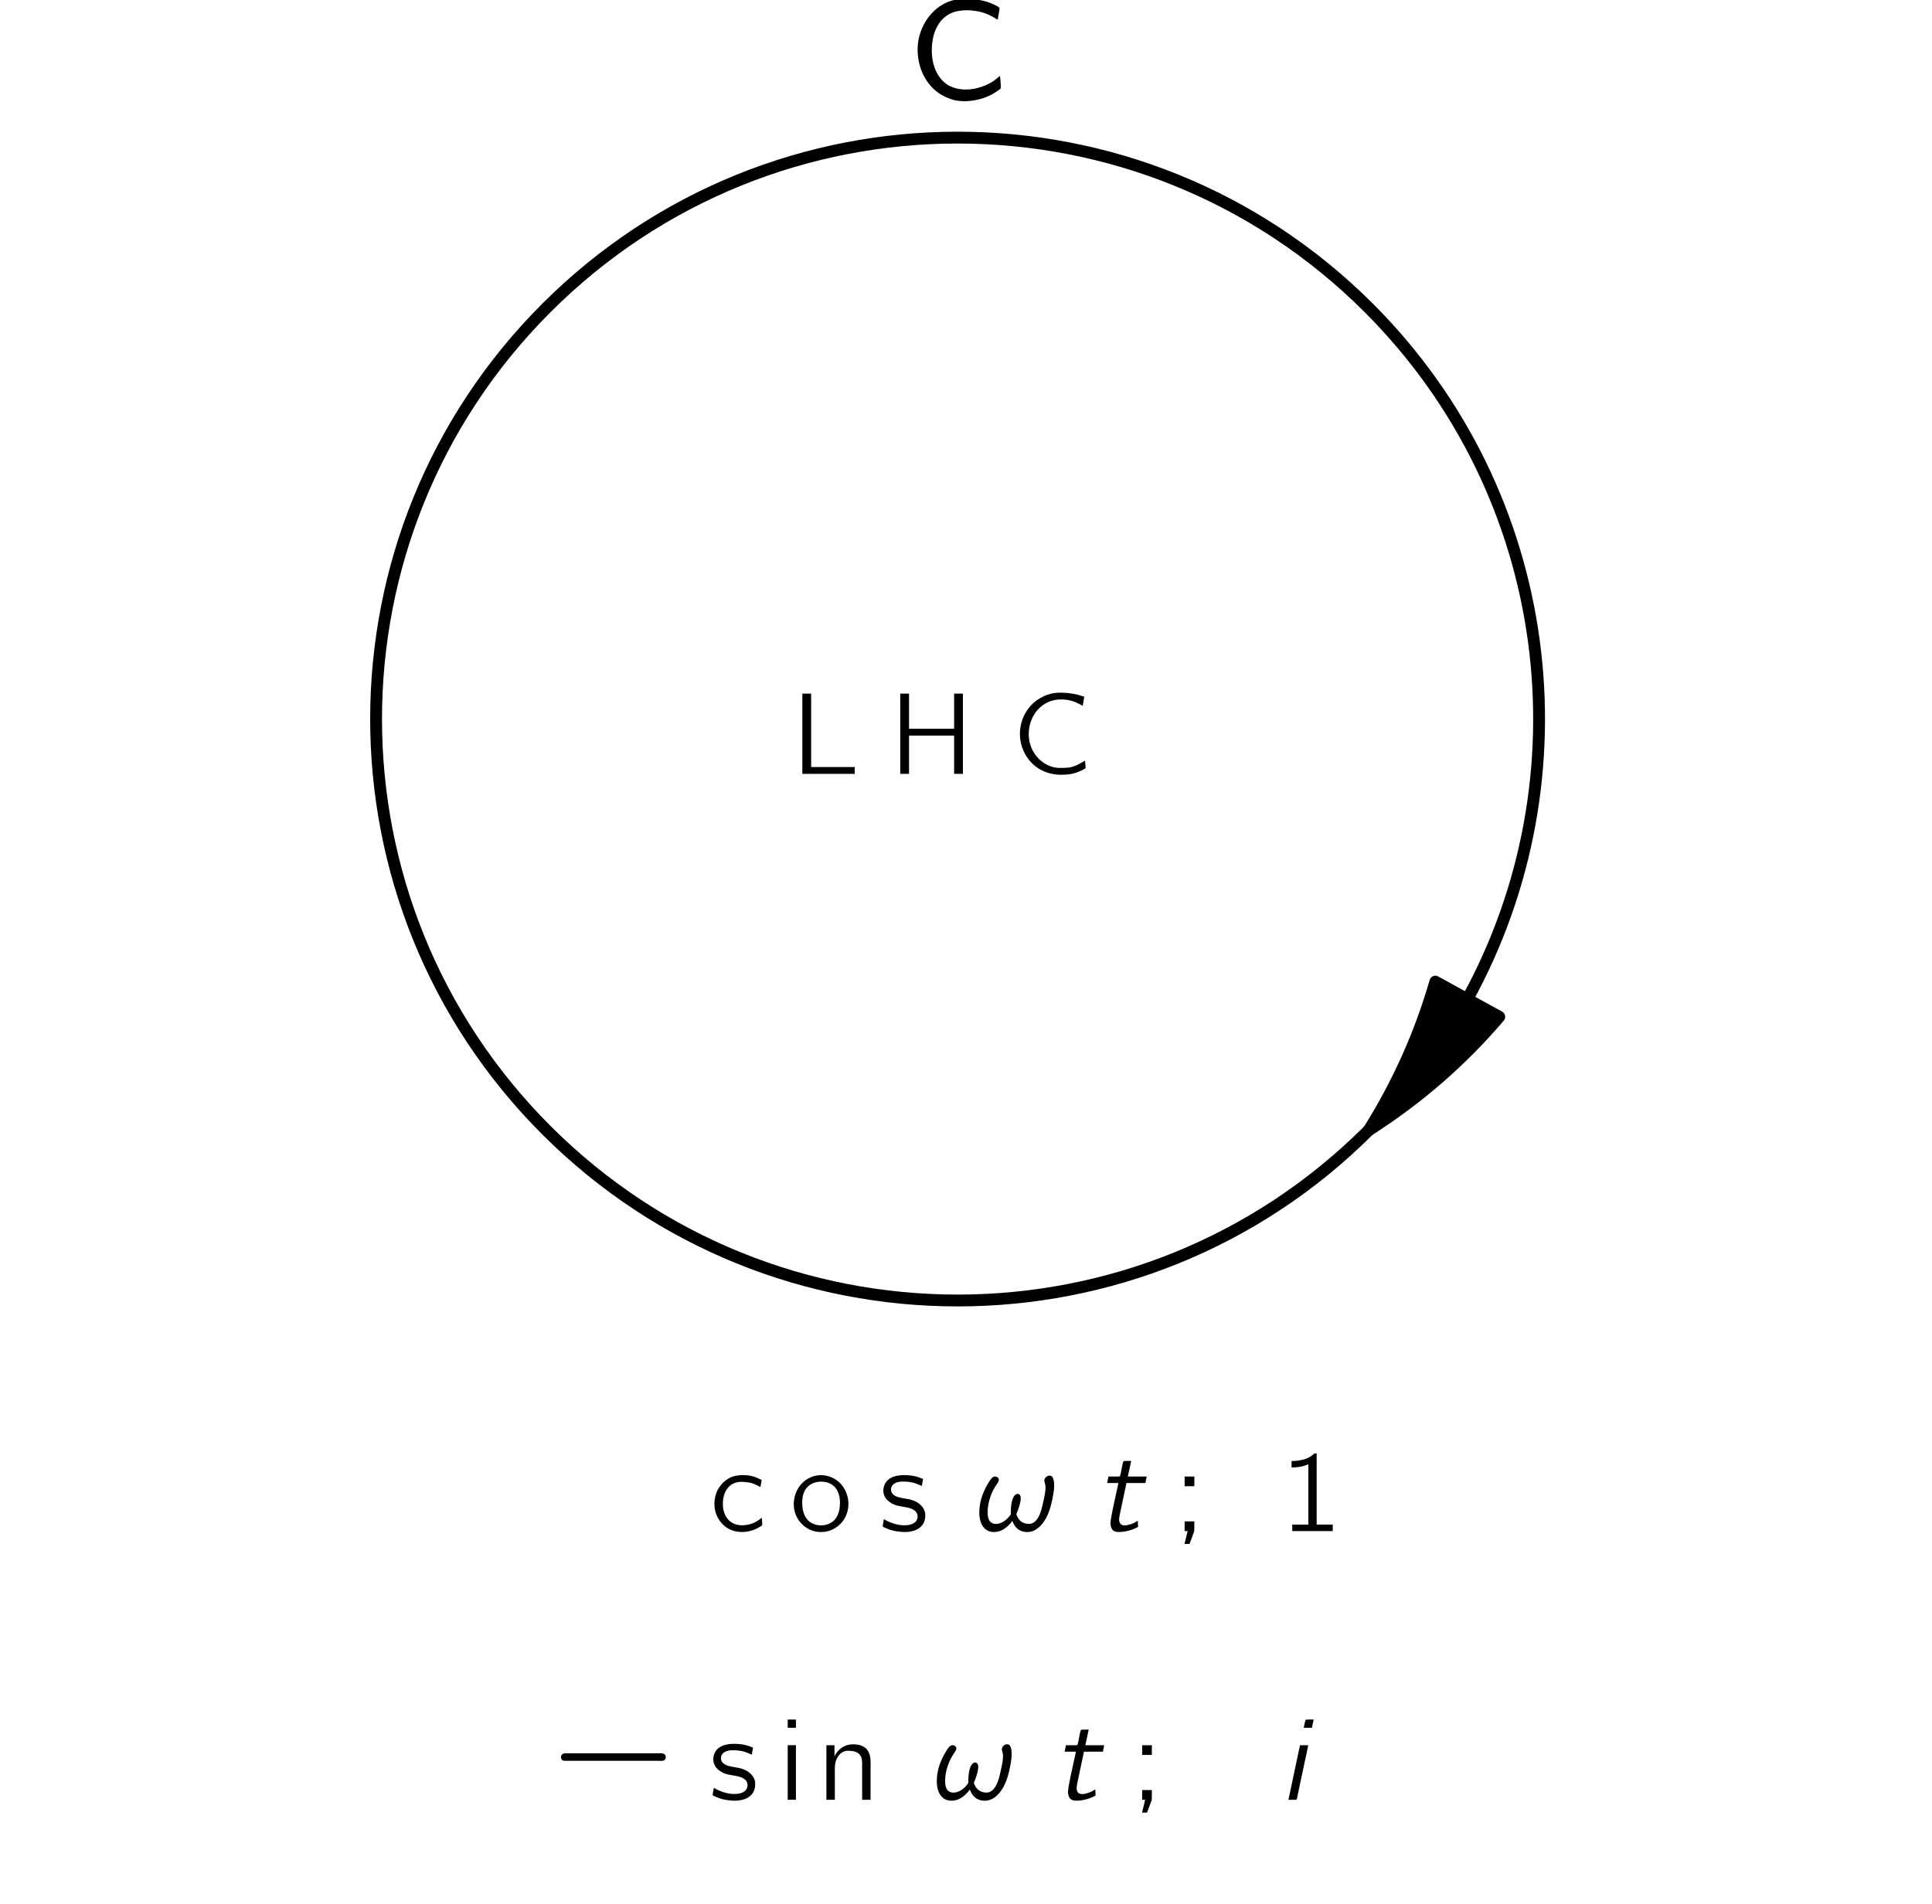 <?xml version="1.0" encoding="UTF-8" standalone="no"?>
<svg xmlns:dc="http://purl.org/dc/elements/1.1/" xmlns:cc="http://creativecommons.org/ns#" xmlns:rdf="http://www.w3.org/1999/02/22-rdf-syntax-ns#" xmlns:svg="http://www.w3.org/2000/svg" xmlns="http://www.w3.org/2000/svg" xmlns:xlink="http://www.w3.org/1999/xlink" xmlns:sodipodi="http://sodipodi.sourceforge.net/DTD/sodipodi-0.dtd" xmlns:inkscape="http://www.inkscape.org/namespaces/inkscape" height="142.5pt" width="144.6pt" viewBox="40.621 54.06 83.517 82.342" version="1.1" id="svg23644" inkscape:version="0.48.4 r9939" sodipodi:docname="f33-02_tc_iPad_big_b.svg">
  <sodipodi:namedview pagecolor="#ffffff" bordercolor="#666666" borderopacity="1" objecttolerance="10" gridtolerance="10" guidetolerance="10" inkscape:pageopacity="0" inkscape:pageshadow="2" inkscape:window-width="869" inkscape:window-height="747" id="namedview24211" showgrid="false" fit-margin-top="0" fit-margin-left="0" fit-margin-right="0" fit-margin-bottom="0" inkscape:zoom="0.94" inkscape:cx="-143.33548" inkscape:cy="-112.82182" inkscape:window-x="0" inkscape:window-y="25" inkscape:window-maximized="0" inkscape:current-layer="svg23644"/>
  <defs id="defs23646">
    <path d="M 1.85,1.11 C 1.825,1.08 1.79,1.055 1.76,1.03 1.215,0.54 0.88,-0.22 0.845,-1.145 0.82,-1.775 0.925,-2.42 1.225,-2.985 1.365,-3.25 1.54,-3.475 1.76,-3.67 1.79,-3.695 1.825,-3.72 1.85,-3.75 H 1.665 c -0.105,0 -0.095,0 -0.17,0.06 -0.26,0.205 -0.475,0.475 -0.64,0.77 C 0.38,-2.025 0.345,-0.835 0.78,0.13 0.945,0.495 1.185,0.8 1.49,1.05 1.555,1.1 1.555,1.11 1.665,1.11 H 1.85 z" id="g340" inkscape:connector-curvature="0"/>
    <path d="m 0.31,-3.75 c 0.025,0.03 0.06,0.055 0.09,0.08 0.615,0.55 0.96,1.44 0.915,2.525 C 1.295,-0.61 1.17,-0.07 0.905,0.4 0.775,0.635 0.6,0.85 0.4,1.03 0.37,1.055 0.335,1.08 0.31,1.11 h 0.185 c 0.105,0 0.095,0 0.17,-0.06 C 0.925,0.845 1.14,0.575 1.305,0.28 1.78,-0.615 1.815,-1.805 1.38,-2.77 1.215,-3.135 0.975,-3.44 0.67,-3.69 0.605,-3.74 0.605,-3.75 0.495,-3.75 H 0.31 z" id="g341" inkscape:connector-curvature="0"/>
    <path d="M 1.95,-1.435 H 0.49 c -0.035,0 -0.075,-0.005 -0.11,0.005 -0.05,0.015 -0.085,0.06 -0.085,0.11 0,0.05 0.035,0.095 0.085,0.11 0.035,0.01 0.075,0.005 0.11,0.005 h 1.46 v 1.46 c 0,0.035 -0.005,0.075 0.005,0.11 0.015,0.05 0.06,0.085 0.11,0.085 0.05,0 0.095,-0.035 0.11,-0.085 C 2.185,0.33 2.18,0.29 2.18,0.255 v -1.46 h 1.46 c 0.035,0 0.07,0.005 0.105,-0.005 C 3.795,-1.225 3.83,-1.27 3.83,-1.32 3.83,-1.37 3.795,-1.415 3.745,-1.43 3.71,-1.44 3.675,-1.435 3.64,-1.435 H 2.18 v -1.46 c 0,-0.035 0.005,-0.075 -0.005,-0.11 -0.015,-0.05 -0.06,-0.085 -0.11,-0.085 -0.05,0 -0.095,0.035 -0.11,0.085 -0.01,0.035 -0.005,0.075 -0.005,0.11 v 1.46 z" id="g343" inkscape:connector-curvature="0"/>
    <path d="m 0.555,-3.03 v 0.28 c 0.25,0 0.495,-0.04 0.725,-0.14 v 2.61 H 0.585 V 0 h 1.75 V -0.28 H 1.64 V -3.36 C 1.61,-3.36 1.575,-3.365 1.55,-3.355 1.51,-3.34 1.48,-3.3 1.445,-3.275 1.24,-3.105 0.88,-3.03 0.555,-3.03 z" id="g349" inkscape:connector-curvature="0"/>
    <path d="m 0.49,-2.54 h 0.005 c 0.205,-0.35 0.59,-0.575 1,-0.535 0.29,0.02 0.565,0.18 0.525,0.535 C 1.98,-2.265 1.755,-2.05 1.495,-1.975 1.34,-1.93 1.09,-1.92 0.925,-1.91 v 0.28 h 0.33 c 0.07,0 0.14,-0.005 0.21,0 0.185,0.015 0.36,0.08 0.495,0.205 0.225,0.215 0.265,0.59 0.12,0.86 -0.06,0.105 -0.145,0.19 -0.25,0.255 -0.255,0.15 -0.59,0.125 -0.865,0.035 -0.19,-0.06 -0.37,-0.165 -0.52,-0.3 C 0.385,-0.625 0.34,-0.685 0.28,-0.74 0.27,-0.68 0.255,-0.615 0.245,-0.555 0.23,-0.48 0.225,-0.46 0.28,-0.405 l 0.09,0.09 c 0.145,0.125 0.315,0.23 0.495,0.3 0.39,0.145 0.85,0.135 1.205,-0.09 0.355,-0.23 0.605,-0.685 0.41,-1.11 C 2.345,-1.5 2.095,-1.675 1.77,-1.77 1.96,-1.865 2.095,-1.945 2.22,-2.115 2.325,-2.26 2.43,-2.49 2.38,-2.725 2.335,-2.975 2.13,-3.16 1.905,-3.26 1.58,-3.405 1.19,-3.385 0.865,-3.245 0.7,-3.17 0.55,-3.065 0.425,-2.93 0.405,-2.91 0.32,-2.815 0.32,-2.78 c 0.005,0.025 0.13,0.185 0.17,0.24 z" id="g351" inkscape:connector-curvature="0"/>
    <path d="M 0.155,-0.88 H 1.68 V 0 h 0.34 v -0.88 h 0.6 V -1.175 H 2.02 V -3.33 H 1.735 C 1.7,-3.33 1.645,-3.34 1.62,-3.32 1.58,-3.29 1.51,-3.165 1.495,-3.145 L 1.2,-2.715 c -0.115,0.175 -0.93,1.365 -0.99,1.46 -0.05,0.06 -0.055,0.075 -0.055,0.18 v 0.195 z m 1.54,-2.125 v 1.83 H 0.52 l 0.745,-1.11 c 0.14,-0.24 0.305,-0.46 0.43,-0.72 z" id="g352" inkscape:connector-curvature="0"/>
    <path d="m 0.56,-2.36 v 0.42 H 0.98 V -2.36 H 0.56 z m 0,1.94 V 0 H 0.69 L 0.555,0.555 H 0.77 C 0.84,0.37 0.91,0.19 0.975,0.005 0.98,-0.13 0.98,-0.275 0.98,-0.42 H 0.56 z" id="g359" inkscape:connector-curvature="0"/>
    <path d="m 0.315,-1.915 c -0.045,0.065 -0.005,0.16 0.07,0.175 0.03,0.01 0.065,0.005 0.1,0.005 h 3.19 c 0.045,0 0.085,0 0.12,-0.03 0.065,-0.065 0.03,-0.185 -0.065,-0.2 -0.07,-0.01 -0.15,0 -0.22,0 H 0.48 c -0.08,0 -0.12,-0.005 -0.165,0.05 z m 0,1.065 c -0.045,0.065 -0.005,0.155 0.07,0.17 0.03,0.01 0.065,0.005 0.1,0.005 h 3.19 c 0.045,0 0.085,0 0.12,-0.03 0.065,-0.065 0.03,-0.185 -0.065,-0.2 -0.07,-0.01 -0.15,0 -0.22,0 H 0.475 C 0.4,-0.905 0.35,-0.91 0.315,-0.85 z" id="g361" inkscape:connector-curvature="0"/>
    <path d="M 3.24,-0.57 C 2.955,-0.42 2.785,-0.27 2.37,-0.26 2.215,-0.255 2.065,-0.25 1.915,-0.28 1.515,-0.36 1.18,-0.64 0.985,-0.995 0.64,-1.64 0.805,-2.515 1.4,-2.96 c 0.1,-0.07 0.205,-0.13 0.32,-0.175 0.335,-0.12 0.73,-0.11 1.075,0.02 0.12,0.05 0.23,0.11 0.345,0.17 0.025,-0.13 0.05,-0.26 0.07,-0.39 C 3.1,-3.37 2.99,-3.405 2.875,-3.435 2.635,-3.49 2.28,-3.53 2.01,-3.505 1.49,-3.46 1.05,-3.17 0.795,-2.83 0.465,-2.4 0.35,-1.83 0.475,-1.305 0.68,-0.49 1.37,0.095 2.35,0.035 2.68,0.025 2.885,-0.05 3.14,-0.17 3.165,-0.185 3.25,-0.225 3.265,-0.245 3.275,-0.275 3.245,-0.495 3.24,-0.57 z" id="g367" inkscape:connector-curvature="0"/>
    <path d="M 0.525,-3.47 V 0 h 0.38 v -1.655 h 1.95 V 0 h 0.38 v -3.47 h -0.38 v 1.52 h -1.95 v -1.52 h -0.38 z" id="g372" inkscape:connector-curvature="0"/>
    <path d="M 0.525,-3.47 V 0 H 2.79 V -0.295 H 0.905 V -3.47 h -0.38 z" id="g376" inkscape:connector-curvature="0"/>
    <path d="M 0.53,-3.47 V 0 H 0.9 v -1.595 h 0.74 c 0.095,0 0.19,-0.005 0.265,0.015 0.095,0.12 0.18,0.25 0.27,0.375 C 2.46,-0.81 2.735,-0.4 3.03,-0.01 3.145,0.005 3.28,0 3.41,0 L 3.21,-0.285 2.24,-1.635 C 2.335,-1.645 2.43,-1.675 2.52,-1.71 2.88,-1.84 3.28,-2.135 3.255,-2.56 3.24,-2.725 3.19,-2.83 3.11,-2.945 2.88,-3.235 2.5,-3.415 2.065,-3.46 1.885,-3.475 1.71,-3.47 1.53,-3.47 h -1 z m 0.37,1.595 v -1.3 h 0.75 c 0.25,0 0.505,0 0.745,0.075 0.24,0.08 0.48,0.255 0.505,0.525 0.015,0.16 -0.05,0.325 -0.17,0.435 -0.085,0.08 -0.19,0.135 -0.3,0.175 -0.245,0.09 -0.505,0.09 -0.76,0.09 H 0.9 z" id="g382" inkscape:connector-curvature="0"/>
    <path d="M 2.285,-0.575 C 2.245,-0.55 2.21,-0.52 2.17,-0.49 2.105,-0.445 2.035,-0.405 1.965,-0.37 1.655,-0.22 1.205,-0.19 0.935,-0.405 0.745,-0.54 0.62,-0.795 0.605,-1.08 0.58,-1.4 0.66,-1.765 0.925,-1.975 c 0.15,-0.115 0.345,-0.18 0.615,-0.15 0.235,0.02 0.365,0.055 0.555,0.15 0.045,0.025 0.085,0.055 0.13,0.07 L 2.28,-2.21 C 2.165,-2.26 2.06,-2.32 1.94,-2.355 c -0.295,-0.095 -0.735,-0.09 -1,0.03 -0.25,0.115 -0.445,0.32 -0.57,0.555 -0.175,0.36 -0.185,0.8 -0.005,1.16 0.07,0.14 0.165,0.26 0.28,0.365 C 0.99,0.07 1.5,0.105 1.925,-0.05 2.025,-0.085 2.12,-0.135 2.21,-0.19 2.24,-0.21 2.285,-0.23 2.3,-0.26 2.315,-0.29 2.285,-0.575 2.285,-0.575 z" id="g399" inkscape:connector-curvature="0"/>
    <path d="m 0.42,-3.47 v 0.355 H 0.775 V -3.47 H 0.42 z m 0,1.11 V 0 H 0.775 V -2.36 H 0.42 z" id="g3105" inkscape:connector-curvature="0"/>
    <path d="M 0.77,-1.88 H 0.765 V -2.36 H 0.415 V 0 H 0.78 v -1.1 c 0,-0.24 -0.02,-0.48 0.095,-0.7 0.06,-0.12 0.15,-0.22 0.275,-0.28 0.095,-0.045 0.2,-0.045 0.3,-0.035 0.16,0.01 0.33,0.05 0.425,0.19 0.08,0.11 0.085,0.245 0.085,0.375 V 0 h 0.365 v -1.345 c 0,-0.25 0.025,-0.525 -0.1,-0.75 C 2.12,-2.28 1.93,-2.365 1.725,-2.39 1.49,-2.42 1.265,-2.38 1.07,-2.245 0.955,-2.165 0.815,-2.01 0.77,-1.88 z" id="g3110" inkscape:connector-curvature="0"/>
    <path d="m 0.5,-2 c -0.325,0.4 -0.395,0.98 -0.14,1.435 0.205,0.36 0.615,0.655 1.15,0.6 C 1.975,-0.01 2.35,-0.35 2.485,-0.72 2.68,-1.22 2.53,-1.815 2.115,-2.16 2.005,-2.25 1.88,-2.315 1.745,-2.36 1.23,-2.53 0.76,-2.31 0.5,-2 z m 1.115,-0.115 c 0.075,0.02 0.145,0.05 0.21,0.085 0.32,0.185 0.4,0.58 0.375,0.92 C 2.185,-0.88 2.125,-0.655 1.965,-0.48 1.68,-0.175 1.1,-0.165 0.81,-0.48 0.65,-0.655 0.59,-0.88 0.575,-1.11 0.55,-1.43 0.62,-1.715 0.78,-1.89 0.97,-2.1 1.28,-2.185 1.615,-2.115 z" id="g3111" inkscape:connector-curvature="0"/>
    <path d="m 0.21,-0.52 c -0.01,0.075 -0.025,0.155 -0.04,0.23 -0.005,0.025 -0.02,0.07 -0.005,0.09 0.015,0.03 0.075,0.05 0.105,0.06 0.225,0.105 0.41,0.15 0.71,0.175 0.35,0.03 0.785,-0.05 0.955,-0.4 C 1.975,-0.455 2,-0.565 2,-0.665 2,-0.73 1.995,-0.795 1.975,-0.855 1.9,-1.085 1.695,-1.245 1.475,-1.325 1.355,-1.37 1.235,-1.39 1.11,-1.41 0.93,-1.445 0.705,-1.465 0.58,-1.62 0.485,-1.735 0.5,-1.9 0.6,-2.005 0.725,-2.13 0.92,-2.15 1.155,-2.14 c 0.215,0.01 0.39,0.055 0.56,0.13 0.045,0.02 0.09,0.045 0.135,0.06 L 1.905,-2.255 C 1.655,-2.36 1.43,-2.42 1.085,-2.42 c -0.3,0 -0.56,0.065 -0.73,0.235 -0.17,0.18 -0.225,0.47 -0.11,0.69 0.1,0.195 0.305,0.32 0.51,0.385 0.285,0.075 0.665,0.07 0.84,0.275 C 1.7,-0.71 1.69,-0.52 1.575,-0.4 1.51,-0.335 1.42,-0.295 1.33,-0.275 0.95,-0.19 0.54,-0.335 0.3,-0.465 0.27,-0.485 0.24,-0.505 0.21,-0.52 z" id="g3115" inkscape:connector-curvature="0"/>
    <use id="g440" xlink:href="#g340" x="0" y="0" width="259.514" height="267.166"/>
    <use id="g441" xlink:href="#g341" x="0" y="0" width="259.514" height="267.166"/>
    <use id="g443" xlink:href="#g343" x="0" y="0" width="259.514" height="267.166"/>
    <use id="g449" xlink:href="#g349" x="0" y="0" width="259.514" height="267.166"/>
    <use id="g459" xlink:href="#g359" x="0" y="0" width="259.514" height="267.166"/>
    <use id="g461" xlink:href="#g361" x="0" y="0" width="259.514" height="267.166"/>
    <use id="g467" xlink:href="#g367" x="0" y="0" width="259.514" height="267.166"/>
    <use id="g472" xlink:href="#g372" x="0" y="0" width="259.514" height="267.166"/>
    <use id="g476" xlink:href="#g376" x="0" y="0" width="259.514" height="267.166"/>
    <use id="g482" xlink:href="#g382" x="0" y="0" width="259.514" height="267.166"/>
    <use id="g499" xlink:href="#g399" x="0" y="0" width="259.514" height="267.166"/>
    <use id="g4105" xlink:href="#g3105" x="0" y="0" width="259.514" height="267.166"/>
    <use id="g4110" xlink:href="#g3110" x="0" y="0" width="259.514" height="267.166"/>
    <use id="g4111" xlink:href="#g3111" x="0" y="0" width="259.514" height="267.166"/>
    <use id="g4115" xlink:href="#g3115" x="0" y="0" width="259.514" height="267.166"/>
    <path d="m 0.801,-3.447 c 0.162,-0.072 0.297,-0.18 0.459,-0.261 0.27,-0.126 0.576,-0.189 0.873,-0.198 0.135,-0.009 0.261,-0.018 0.387,0.018 0.198,0.063 0.36,0.189 0.477,0.351 0.225,0.306 0.198,0.621 0.198,1.143 -0.774,0 -1.593,0.135 -2.106,0.45 -0.324,0.189 -0.639,0.495 -0.576,1.026 0.036,0.324 0.189,0.648 0.468,0.837 0.216,0.144 0.45,0.162 0.702,0.144 0.378,-0.027 0.756,-0.108 1.089,-0.306 0.162,-0.09 0.342,-0.216 0.432,-0.387 H 3.213 V 0 H 3.807 V -2.349 C 3.807,-2.628 3.834,-2.916 3.78,-3.186 3.735,-3.42 3.627,-3.645 3.474,-3.825 3.15,-4.212 2.7,-4.383 2.061,-4.347 c -0.423,0.018 -0.81,0.135 -1.134,0.288 -0.045,0.018 -0.126,0.036 -0.153,0.09 -0.027,0.036 -0.009,0.108 -0.009,0.153 0.018,0.126 0.027,0.243 0.036,0.369 z m 2.394,1.341 v 0.675 c 0,0.162 0.009,0.324 -0.063,0.477 C 2.871,-0.342 1.593,-0.18 1.17,-0.774 0.954,-1.206 1.224,-1.593 1.638,-1.8 2.052,-2.007 2.619,-2.106 3.195,-2.106 z" id="g597" inkscape:connector-curvature="0"/>
    <path d="M 0.738,-6.246 V 0 H 1.35 v -0.603 h 0.009 c 0.126,0.225 0.387,0.45 0.621,0.549 C 2.628,0.243 3.348,-0.009 3.798,-0.54 4.329,-1.161 4.455,-2.061 4.266,-2.844 4.122,-3.402 3.78,-3.969 3.276,-4.203 2.808,-4.428 2.223,-4.311 1.791,-4.041 1.629,-3.933 1.44,-3.798 1.341,-3.627 H 1.332 V -6.246 H 0.738 z m 1.521,2.403 c 0.459,-0.036 0.945,0.18 1.197,0.567 0.18,0.27 0.252,0.594 0.27,0.909 0.027,0.531 -0.018,1.098 -0.387,1.512 -0.135,0.153 -0.342,0.279 -0.531,0.351 -0.513,0.18 -0.99,0.126 -1.305,-0.288 C 1.449,-0.864 1.386,-0.954 1.359,-1.044 1.341,-1.098 1.35,-1.152 1.35,-1.206 v -1.8 c 0,-0.09 -0.018,-0.198 0.027,-0.279 0.162,-0.315 0.531,-0.522 0.882,-0.558 z" id="g598" inkscape:connector-curvature="0"/>
    <path d="M 3.987,-1.017 C 3.879,-0.945 3.789,-0.855 3.681,-0.783 3.15,-0.45 2.34,-0.261 1.71,-0.639 1.071,-1.071 0.945,-1.953 1.089,-2.655 c 0.054,-0.27 0.171,-0.54 0.351,-0.756 0.288,-0.315 0.603,-0.45 1.152,-0.45 0.441,0.018 0.756,0.108 1.089,0.288 0.072,0.045 0.135,0.09 0.207,0.117 C 3.906,-3.582 3.933,-3.699 3.951,-3.825 3.978,-3.96 3.978,-3.978 3.852,-4.041 3.528,-4.221 3.159,-4.32 2.718,-4.347 2.502,-4.365 2.286,-4.365 2.079,-4.32 c -0.972,0.18 -1.638,1.143 -1.656,2.106 -0.009,0.675 0.225,1.341 0.738,1.8 0.243,0.207 0.459,0.324 0.81,0.432 C 2.547,0.162 3.213,0.009 3.609,-0.207 3.69,-0.252 3.978,-0.414 4.014,-0.486 4.041,-0.531 3.987,-1.017 3.987,-1.017 z" id="g599" inkscape:connector-curvature="0"/>
    <path d="m 3.438,-6.246 v 2.574 H 3.429 C 3.348,-3.807 3.204,-3.924 3.078,-4.023 2.673,-4.311 2.124,-4.41 1.656,-4.23 1.395,-4.131 1.161,-3.951 0.981,-3.744 -0.054,-2.556 0.423,-0.342 1.746,0.027 2.232,0.162 2.754,-0.009 3.123,-0.333 3.231,-0.432 3.339,-0.54 3.411,-0.666 H 3.42 V 0 H 4.032 V -6.246 H 3.438 z m -0.036,2.925 c 0.036,0.081 0.018,0.189 0.018,0.279 v 1.782 c 0,0.216 -0.027,0.243 -0.153,0.405 -0.18,0.252 -0.45,0.423 -0.765,0.45 C 2.016,-0.369 1.53,-0.612 1.278,-1.026 1.143,-1.26 1.08,-1.53 1.053,-1.791 0.99,-2.412 1.071,-3.15 1.611,-3.555 c 0.513,-0.378 1.431,-0.45 1.791,0.234 z" id="g5100" inkscape:connector-curvature="0"/>
    <path d="M 3.933,-1.008 C 3.798,-0.909 3.672,-0.792 3.528,-0.711 3.186,-0.504 2.772,-0.387 2.367,-0.405 1.62,-0.432 1.098,-1.125 0.981,-1.809 0.963,-1.953 0.945,-2.106 0.963,-2.25 H 4.005 C 4.005,-2.934 3.843,-3.528 3.447,-3.924 3.015,-4.347 2.322,-4.455 1.755,-4.266 1.548,-4.203 1.359,-4.095 1.197,-3.96 0.63,-3.501 0.378,-2.772 0.387,-2.061 0.405,-1.089 1.089,-0.153 2.061,0.036 2.565,0.135 3.096,0.027 3.546,-0.207 3.636,-0.252 3.915,-0.414 3.96,-0.495 3.987,-0.54 3.942,-0.891 3.933,-1.008 z M 3.501,-2.619 H 1.008 c 0.108,-0.666 0.684,-1.332 1.404,-1.251 0.27,0.018 0.522,0.144 0.675,0.297 0.27,0.252 0.351,0.603 0.414,0.954 z" id="g5101" inkscape:connector-curvature="0"/>
    <path d="M 1.044,-4.248 H 0.261 v 0.477 H 1.044 V 0 H 1.638 V -3.771 H 2.772 V -4.248 H 1.62 v -0.783 c 0,-0.135 -0.018,-0.279 0.036,-0.405 0.18,-0.378 0.819,-0.468 1.332,-0.369 0.126,0.027 0.243,0.063 0.369,0.09 V -6.246 C 2.745,-6.354 2.061,-6.39 1.548,-5.994 c -0.09,0.072 -0.162,0.153 -0.234,0.234 -0.207,0.252 -0.27,0.531 -0.27,0.963 v 0.549 z" id="g5102" inkscape:connector-curvature="0"/>
    <path d="M 3.411,-1.143 H 3.42 v 0.864 C 3.42,0.171 3.393,0.486 3.159,0.783 2.925,1.08 2.646,1.197 2.169,1.161 1.845,1.143 1.539,1.089 1.233,0.981 1.044,0.918 0.864,0.819 0.675,0.738 v 0.36 c 0,0.045 -0.009,0.117 0.018,0.153 0.036,0.054 0.144,0.081 0.198,0.108 0.18,0.072 0.36,0.135 0.549,0.18 0.306,0.081 0.837,0.135 1.188,0.099 0.477,-0.063 0.9,-0.351 1.134,-0.729 0.216,-0.315 0.27,-0.63 0.27,-1.134 V -4.32 H 3.438 v 0.801 C 3.24,-3.861 3.024,-4.113 2.628,-4.257 c -0.603,-0.198 -1.269,0.09 -1.656,0.558 -0.558,0.666 -0.72,1.683 -0.36,2.484 0.126,0.261 0.297,0.495 0.513,0.675 0.369,0.306 0.873,0.459 1.341,0.333 0.441,-0.099 0.819,-0.567 0.945,-0.936 z m -0.981,-2.7 c 0.081,0 0.171,0 0.252,0.018 0.36,0.063 0.576,0.369 0.702,0.693 0.081,0.27 0.054,0.171 0.054,0.576 0,0.09 0.009,0.171 0,0.261 0,0.036 -0.018,0.063 -0.018,0.099 -0.018,0.315 -0.054,0.63 -0.18,0.927 C 3.069,-0.864 2.709,-0.522 2.151,-0.666 1.557,-0.792 1.125,-1.314 1.053,-1.908 0.945,-2.745 1.449,-3.771 2.43,-3.843 z" id="g5103" inkscape:connector-curvature="0"/>
    <path d="M 0.738,-6.246 V 0 H 1.35 v -1.971 c 0,-0.45 -0.027,-0.891 0.18,-1.305 0.09,-0.18 0.225,-0.351 0.405,-0.459 0.189,-0.099 0.387,-0.117 0.603,-0.099 0.27,0.018 0.549,0.099 0.72,0.324 0.153,0.207 0.162,0.468 0.162,0.711 V 0 H 4.032 V -2.43 C 4.032,-2.862 4.086,-3.357 3.87,-3.753 3.672,-4.122 3.294,-4.284 2.898,-4.311 2.745,-4.32 2.601,-4.329 2.448,-4.302 1.962,-4.203 1.521,-3.843 1.341,-3.384 H 1.332 V -6.246 H 0.738 z" id="g5104" inkscape:connector-curvature="0"/>
    <path d="m 0.738,-6.246 v 0.594 H 1.332 V -6.246 H 0.738 z m 0,1.998 V 0 H 1.332 V -4.248 H 0.738 z" id="g5105" inkscape:connector-curvature="0"/>
    <path d="m 0.742,-2.002 c -0.147,0.042 -0.168,0.259 -0.014,0.308 0.042,0.014 0.084,0.007 0.126,0.007 h 3.955 c 0.091,0 0.224,0.028 0.301,-0.042 C 5.201,-1.82 5.152,-1.981 5.026,-2.002 4.942,-2.023 4.844,-2.009 4.753,-2.009 H 0.868 c -0.042,0 -0.084,-0.007 -0.126,0.007 z" id="g00" inkscape:connector-curvature="0"/>
    <path d="M 0.15,-1.605 H 0.4 c 0.08,0 0.11,0.01 0.145,-0.06 0.08,-0.125 0.185,-0.245 0.32,-0.305 0.08,-0.04 0.16,-0.04 0.25,-0.04 H 1.31 c -0.025,0.09 -0.04,0.185 -0.06,0.28 -0.115,0.505 -0.245,0.995 -0.43,1.43 -0.025,0.065 -0.075,0.14 -0.07,0.21 0.015,0.13 0.175,0.155 0.27,0.095 0.085,-0.055 0.115,-0.16 0.155,-0.25 0.16,-0.385 0.27,-0.785 0.37,-1.19 0.035,-0.13 0.12,-0.545 0.13,-0.56 C 1.695,-2.02 1.75,-2.01 1.78,-2.01 h 0.3 C 1.995,-1.495 1.88,-1 2.025,-0.405 2.045,-0.3 2.12,-0.065 2.185,0 2.24,0.06 2.33,0.05 2.395,0.01 2.445,-0.015 2.47,-0.05 2.5,-0.095 2.545,-0.19 2.485,-0.275 2.45,-0.36 2.31,-0.7 2.315,-1.16 2.375,-1.6 2.395,-1.735 2.43,-1.875 2.445,-2.01 H 2.88 C 2.955,-2.01 3.04,-2 3.11,-2.025 3.21,-2.06 3.295,-2.2 3.23,-2.3 3.18,-2.375 3.075,-2.36 3,-2.36 H 1.425 c -0.18,0 -0.375,-0.02 -0.55,0.04 C 0.6,-2.225 0.35,-1.96 0.21,-1.715 0.185,-1.68 0.16,-1.645 0.15,-1.605 z" id="g125" inkscape:connector-curvature="0"/>
    <path d="m 1.535,-0.445 c 0.065,0.14 0.095,0.22 0.21,0.33 0.195,0.17 0.48,0.2 0.715,0.1 0.13,-0.055 0.235,-0.145 0.33,-0.25 0.32,-0.355 0.43,-0.84 0.515,-1.3 C 3.35,-1.795 3.39,-2.185 3.265,-2.35 3.235,-2.39 3.19,-2.4 3.14,-2.4 c -0.105,0.005 -0.205,0.095 -0.215,0.2 -0.01,0.055 0.02,0.105 0.03,0.155 0.065,0.225 -0.05,0.64 -0.08,0.785 -0.045,0.215 -0.095,0.445 -0.2,0.64 -0.085,0.155 -0.21,0.3 -0.4,0.31 -0.25,0 -0.41,-0.11 -0.505,-0.285 -0.02,-0.04 -0.055,-0.1 -0.055,-0.145 0.005,-0.02 0.05,-0.12 0.06,-0.15 0.055,-0.14 0.155,-0.445 0.12,-0.605 -0.01,-0.07 -0.065,-0.12 -0.14,-0.115 -0.075,0.01 -0.125,0.07 -0.16,0.13 -0.09,0.165 -0.12,0.41 -0.12,0.63 0,0.105 0.015,0.105 -0.04,0.18 -0.14,0.185 -0.38,0.38 -0.645,0.36 -0.035,-0.005 -0.07,-0.01 -0.1,-0.025 -0.19,-0.075 -0.22,-0.3 -0.22,-0.48 0,-0.43 0.17,-0.89 0.385,-1.195 0.03,-0.055 0.1,-0.125 0.1,-0.205 0,-0.125 -0.145,-0.175 -0.245,-0.125 -0.06,0.035 -0.1,0.095 -0.14,0.15 -0.245,0.38 -0.46,0.83 -0.46,1.39 0,0.3 0.08,0.57 0.285,0.735 0.185,0.135 0.445,0.13 0.65,0.045 0.125,-0.055 0.235,-0.135 0.33,-0.23 0.06,-0.06 0.12,-0.12 0.16,-0.195 z" id="g133" inkscape:connector-curvature="0"/>
    <path d="M 2.215,-3.745 C 2.12,-3.72 2.1,-3.59 2.065,-3.51 L 0.645,0.08 0.33,0.885 c -0.015,0.035 -0.035,0.07 -0.035,0.11 0,0.07 0.06,0.12 0.13,0.115 C 0.49,1.1 0.515,1.05 0.535,0.995 0.555,0.95 2.305,-3.475 2.345,-3.585 2.355,-3.615 2.36,-3.64 2.35,-3.67 2.33,-3.725 2.27,-3.76 2.215,-3.745 z" id="g161" inkscape:connector-curvature="0"/>
    <path d="M 1.26,-3.46 0.525,0 c 0.85,-0.005 1.745,0.01 2.565,-0.005 0.04,-0.09 0.055,-0.2 0.075,-0.305 H 0.97 l 0.285,-1.34 c 0.645,-0.005 1.335,0.01 1.95,-0.005 0.04,-0.08 0.055,-0.19 0.075,-0.29 H 1.32 c 0.085,-0.405 0.175,-0.81 0.255,-1.22 h 2.12 L 3.755,-3.46 H 1.26 z" id="g169" inkscape:connector-curvature="0"/>
    <path d="M 2.375,-0.57 C 2.23,-0.485 2.16,-0.42 1.99,-0.355 1.68,-0.225 1.27,-0.16 1,-0.41 0.945,-0.46 0.905,-0.52 0.87,-0.585 0.8,-0.73 0.765,-0.895 0.79,-1.105 L 0.82,-1.25 h 1.675 c 0.06,0 0.085,-0.005 0.085,-0.08 C 2.595,-1.395 2.6,-1.465 2.605,-1.53 2.63,-1.8 2.57,-2.1 2.345,-2.27 2.24,-2.35 2.085,-2.4 1.925,-2.415 1.24,-2.47 0.64,-1.885 0.48,-1.25 0.42,-1.01 0.415,-0.735 0.52,-0.505 0.585,-0.365 0.675,-0.23 0.805,-0.14 1.235,0.175 1.83,0.02 2.195,-0.18 2.23,-0.2 2.31,-0.24 2.33,-0.27 2.355,-0.305 2.375,-0.565 2.375,-0.57 z M 0.9,-1.47 c 0.035,-0.09 0.09,-0.18 0.15,-0.255 0.205,-0.27 0.54,-0.485 0.89,-0.395 0.085,0.025 0.165,0.065 0.23,0.125 0.11,0.12 0.145,0.265 0.145,0.46 0,0.015 0.005,0.04 -0.01,0.055 -0.015,0.02 -0.065,0.01 -0.09,0.01 H 0.9 z" id="g1101" inkscape:connector-curvature="0"/>
    <path d="M 1.08,-3.115 H 1.435 L 1.51,-3.47 c -0.12,0 -0.245,-0.005 -0.35,0.01 -0.035,0.11 -0.055,0.23 -0.08,0.345 z M 0.92,-2.36 0.855,-2.06 0.42,0 h 0.26 c 0.025,0 0.075,0.01 0.09,-0.01 0.02,-0.02 0.045,-0.17 0.045,-0.175 0.08,-0.405 0.45,-2.09 0.46,-2.175 H 0.92 z" id="g1105" inkscape:connector-curvature="0"/>
    <path d="M 0.605,-2.36 0.55,-2.08 h 0.485 c -0.02,0.14 -0.06,0.285 -0.09,0.425 -0.045,0.215 -0.25,1.1 -0.25,1.305 0,0.08 0.01,0.165 0.05,0.235 0.05,0.11 0.155,0.155 0.31,0.155 0.195,0 0.39,-0.04 0.575,-0.105 0.04,-0.015 0.23,-0.09 0.25,-0.115 0.015,-0.02 0.005,-0.05 0.005,-0.07 0,-0.065 -0.01,-0.135 -0.01,-0.2 -0.105,0.06 -0.145,0.1 -0.285,0.145 -0.15,0.05 -0.39,0.12 -0.485,-0.04 -0.07,-0.12 -0.025,-0.28 0,-0.41 0.02,-0.105 0.275,-1.285 0.28,-1.325 h 0.82 L 2.26,-2.36 H 1.445 L 1.59,-3.035 c -0.115,0 -0.235,-0.005 -0.335,0.01 C 1.18,-2.83 1.175,-2.565 1.1,-2.37 L 1.06,-2.36 H 0.605 z" id="g1116" inkscape:connector-curvature="0"/>
    <path d="m 0.535,-2.36 c 0.055,0.105 0.13,0.2 0.195,0.295 0.04,0.06 0.48,0.72 0.5,0.745 0.02,0.025 0.055,0.065 0.055,0.095 0,0.035 -0.05,0.07 -0.075,0.09 -0.225,0.21 -1.175,1.1 -1.205,1.135 0.13,0 0.26,0 0.38,-0.005 L 0.49,-0.1 1.42,-1.03 c 0.2,0.345 0.4,0.69 0.62,1.02 C 2.16,0.005 2.3,0 2.43,0 2.37,-0.1 1.69,-1.1 1.675,-1.125 1.66,-1.15 1.625,-1.185 1.63,-1.215 1.635,-1.25 1.685,-1.28 1.705,-1.3 1.78,-1.375 1.86,-1.445 1.94,-1.52 c 0.075,-0.07 0.87,-0.81 0.895,-0.84 -0.13,0 -0.26,0 -0.385,0.005 -0.325,0.29 -0.625,0.605 -0.945,0.9 C 1.31,-1.755 1.13,-2.07 0.92,-2.355 0.795,-2.36 0.665,-2.36 0.535,-2.36 z" id="g1120" inkscape:connector-curvature="0"/>
    <path d="m 0.58,-2.36 c 0.01,0.07 0.03,0.14 0.045,0.21 0.1,0.49 0.46,2.095 0.46,2.145 C 1.08,0.02 0.95,0.215 0.95,0.215 0.835,0.415 0.675,0.63 0.37,0.595 0.305,0.59 0.235,0.585 0.17,0.57 0.12,0.56 0.07,0.54 0.02,0.53 L -0.015,0.84 C 0.15,0.865 0.42,0.895 0.57,0.85 0.885,0.765 1.11,0.425 1.26,0.185 l 0.245,-0.39 c 0.135,-0.22 1.28,-2.035 1.35,-2.155 -0.12,0 -0.24,-0.005 -0.345,0.01 -0.125,0.17 -0.225,0.36 -0.34,0.535 -0.285,0.485 -0.605,0.93 -0.855,1.45 H 1.31 C 1.24,-1.085 1.06,-1.695 0.935,-2.36 H 0.58 z" id="g1121" inkscape:connector-curvature="0"/>
    <use id="g233" xlink:href="#g133" x="0" y="0" width="259.514" height="267.166"/>
    <use id="g269" xlink:href="#g169" x="0" y="0" width="259.514" height="267.166"/>
    <use id="g2101" xlink:href="#g1101" x="0" y="0" width="259.514" height="267.166"/>
    <use id="g2105" xlink:href="#g1105" x="0" y="0" width="259.514" height="267.166"/>
    <use id="g2116" xlink:href="#g1116" x="0" y="0" width="259.514" height="267.166"/>
  </defs>
  <g id="g24526" transform="translate(-196.092,-3.192)">
    <g transform="translate(100.278,88.353)" id="g23813">
      <path d="m 199.874,12.117 c 5.258,-9.554 3.837,-21.802 -4.261,-29.9 -9.822,-9.821 -25.745,-9.821 -35.566,0 -9.822,9.821 -9.822,25.745 0,35.566 9.821,9.821 25.744,9.821 35.566,0" stroke-miterlimit="10.037" id="path23815" inkscape:connector-curvature="0" style="fill:none;stroke:#000000;stroke-width:0.512;stroke-linecap:round;stroke-linejoin:round;stroke-miterlimit:10.038"/>
    </g>
    <g transform="translate(100.278,88.353)" id="g23817">
      <path d="m 195.613,17.783 c 2.17,-1.383 4.057,-3.043 5.643,-4.905 l -2.764,-1.521 c -0.638,2.214 -1.593,4.377 -2.879,6.426 z" id="path23819" inkscape:connector-curvature="0"/>
    </g>
    <g transform="translate(100.278,88.353)" id="g23821">
      <path d="m 195.613,17.783 c 2.17,-1.383 4.057,-3.043 5.643,-4.905 l -2.764,-1.521 c -0.638,2.214 -1.593,4.377 -2.879,6.426 z" stroke-miterlimit="10.037" id="path23823" inkscape:connector-curvature="0" style="fill:none;stroke:#000000;stroke-width:0.512;stroke-linecap:round;stroke-linejoin:round;stroke-miterlimit:10.038"/>
    </g>
    <use xlink:href="#g599" transform="translate(275.956,61.555)" id="use23825" x="0" y="0" width="259.514" height="267.166"/>
    <use xlink:href="#g499" transform="translate(267.356,123.475)" id="use23827" x="0" y="0" width="259.514" height="267.166"/>
    <use xlink:href="#g4111" transform="translate(270.817,123.475)" id="use23829" x="0" y="0" width="259.514" height="267.166"/>
    <use xlink:href="#g4115" transform="translate(274.711,123.475)" id="use23831" x="0" y="0" width="259.514" height="267.166"/>
    <use xlink:href="#g233" transform="translate(278.936,123.475)" id="use23833" x="0" y="0" width="259.514" height="267.166"/>
    <use xlink:href="#g2116" transform="translate(284.026,123.475)" id="use23835" x="0" y="0" width="259.514" height="267.166"/>
    <use xlink:href="#g459" transform="translate(287.367,123.475)" id="use23837" x="0" y="0" width="259.514" height="267.166"/>
    <use xlink:href="#g449" transform="translate(291.997,123.475)" id="use23839" x="0" y="0" width="259.514" height="267.166"/>
    <use xlink:href="#g00" transform="translate(260.332,135.096)" id="use23841" x="0" y="0" width="259.514" height="267.166"/>
    <use xlink:href="#g4115" transform="translate(267.356,135.096)" id="use23843" x="0" y="0" width="259.514" height="267.166"/>
    <use xlink:href="#g4105" transform="translate(270.341,135.096)" id="use23845" x="0" y="0" width="259.514" height="267.166"/>
    <use xlink:href="#g4110" transform="translate(272.019,135.096)" id="use23847" x="0" y="0" width="259.514" height="267.166"/>
    <use xlink:href="#g233" transform="translate(277.098,135.096)" id="use23849" x="0" y="0" width="259.514" height="267.166"/>
    <use xlink:href="#g2116" transform="translate(282.188,135.096)" id="use23851" x="0" y="0" width="259.514" height="267.166"/>
    <use xlink:href="#g459" transform="translate(285.53,135.096)" id="use23853" x="0" y="0" width="259.514" height="267.166"/>
    <use xlink:href="#g2105" transform="translate(291.997,135.096)" id="use23855" x="0" y="0" width="259.514" height="267.166"/>
    <use xlink:href="#g476" transform="translate(270.869,90.723)" id="use23857" x="0" y="0" width="259.514" height="267.166"/>
    <use xlink:href="#g472" transform="translate(275.103,90.723)" id="use23859" x="0" y="0" width="259.514" height="267.166"/>
    <use xlink:href="#g467" transform="translate(280.378,90.723)" id="use23861" x="0" y="0" width="259.514" height="267.166"/>
  </g>
</svg>
